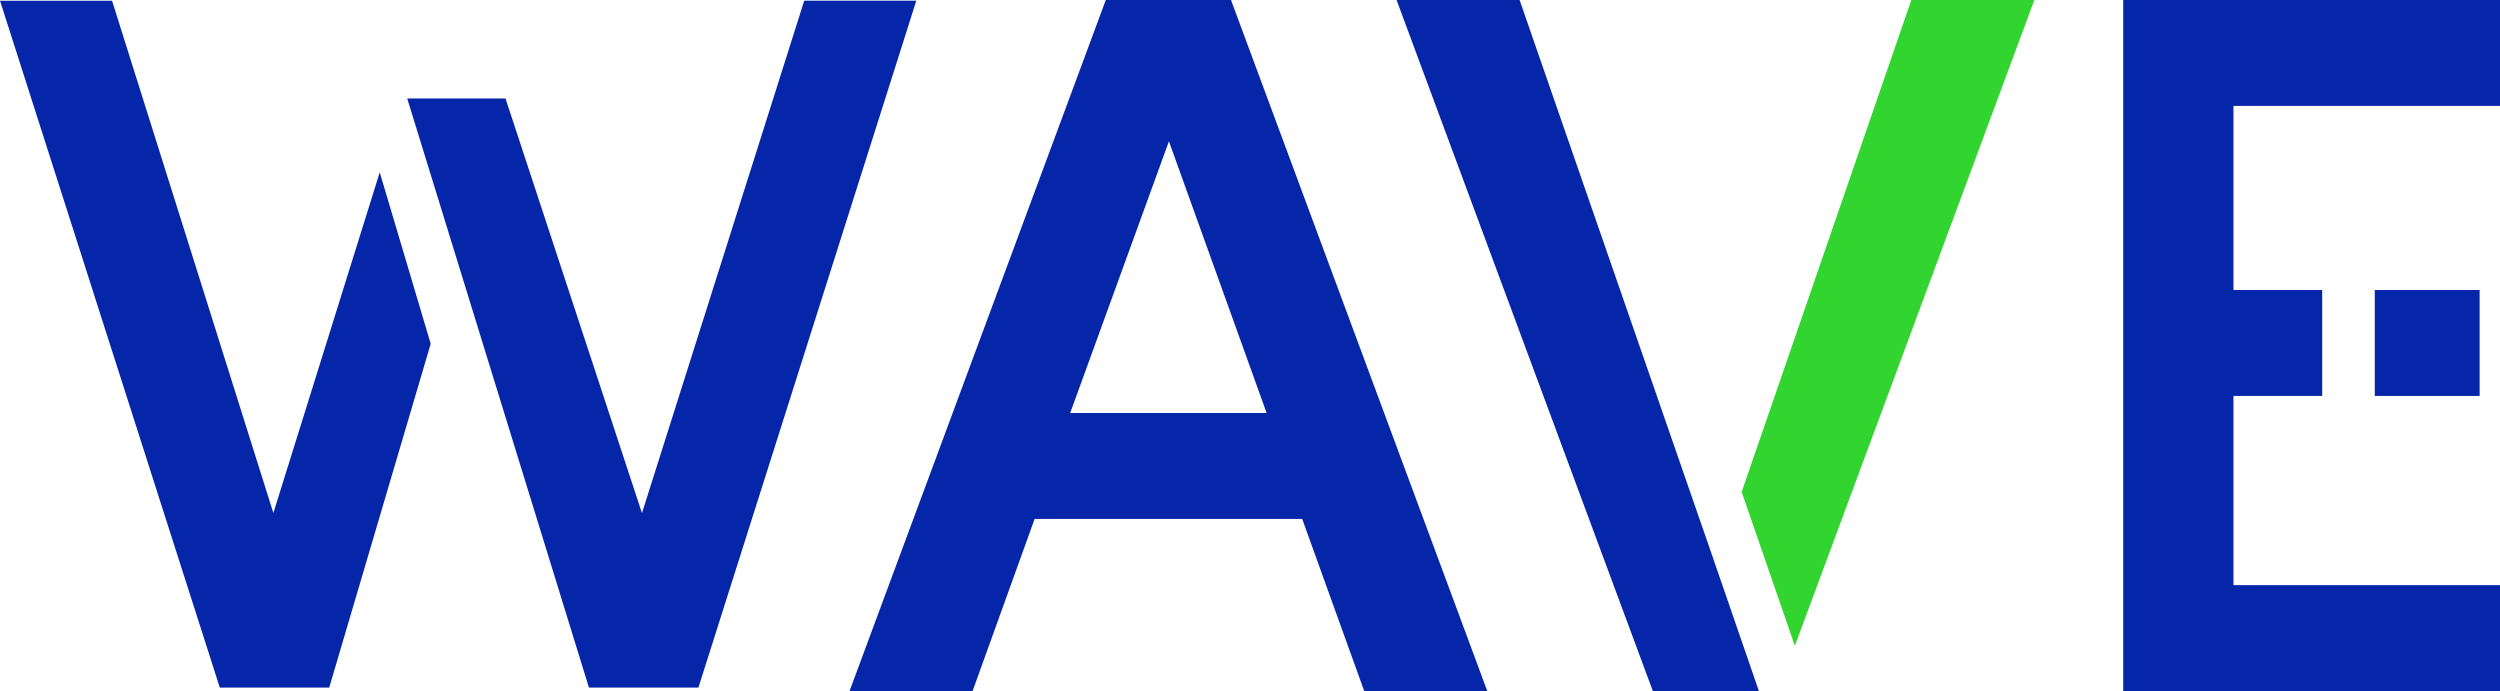 <svg width="123" height="34" viewBox="0 0 123 34" fill="none" xmlns="http://www.w3.org/2000/svg">
<g clip-path="url(#clip0_28_1184)">
<path d="M12.932 25.616L13.51 25.431L12.932 25.616Z" fill="#0626A9"/>
<path d="M54.405 0L41.797 34H47.851L50.904 25.53H64.067L67.12 34H73.174L60.565 0H54.404H54.405ZM52.653 20.319L57.511 6.953L62.318 20.319H52.653Z" fill="#0626A9"/>
<path d="M74.764 0H68.711L81.32 34H86.538L84.089 26.898L74.764 0Z" fill="#0626A9"/>
<path d="M94.037 0L85.69 24.203L88.306 31.776L100.09 0H94.037Z" fill="#32D430"/>
<path d="M121.998 14.269H116.839V19.48H121.998V14.269Z" fill="#0626A9"/>
<path d="M123 5.21V0H104.462V34H123V28.789H109.886V19.479H114.253V14.269H109.886V5.21H123Z" fill="#0626A9"/>
<path d="M13.449 25.239L5.513 0.035H0L10.814 33.83H16.197L21.191 16.914L18.683 8.479L13.449 25.24V25.239ZM12.931 25.616L13.509 25.431L12.93 25.616H12.931Z" fill="#0626A9"/>
<path d="M39.568 0.034L31.585 25.245L24.871 4.845H20.035L28.975 33.829H34.362L45.082 0.034H39.568Z" fill="#0626A9"/>
</g>
<defs>
<clipPath id="clip0_28_1184">
<rect width="123" height="34" fill="white"/>
</clipPath>
</defs>
</svg>
